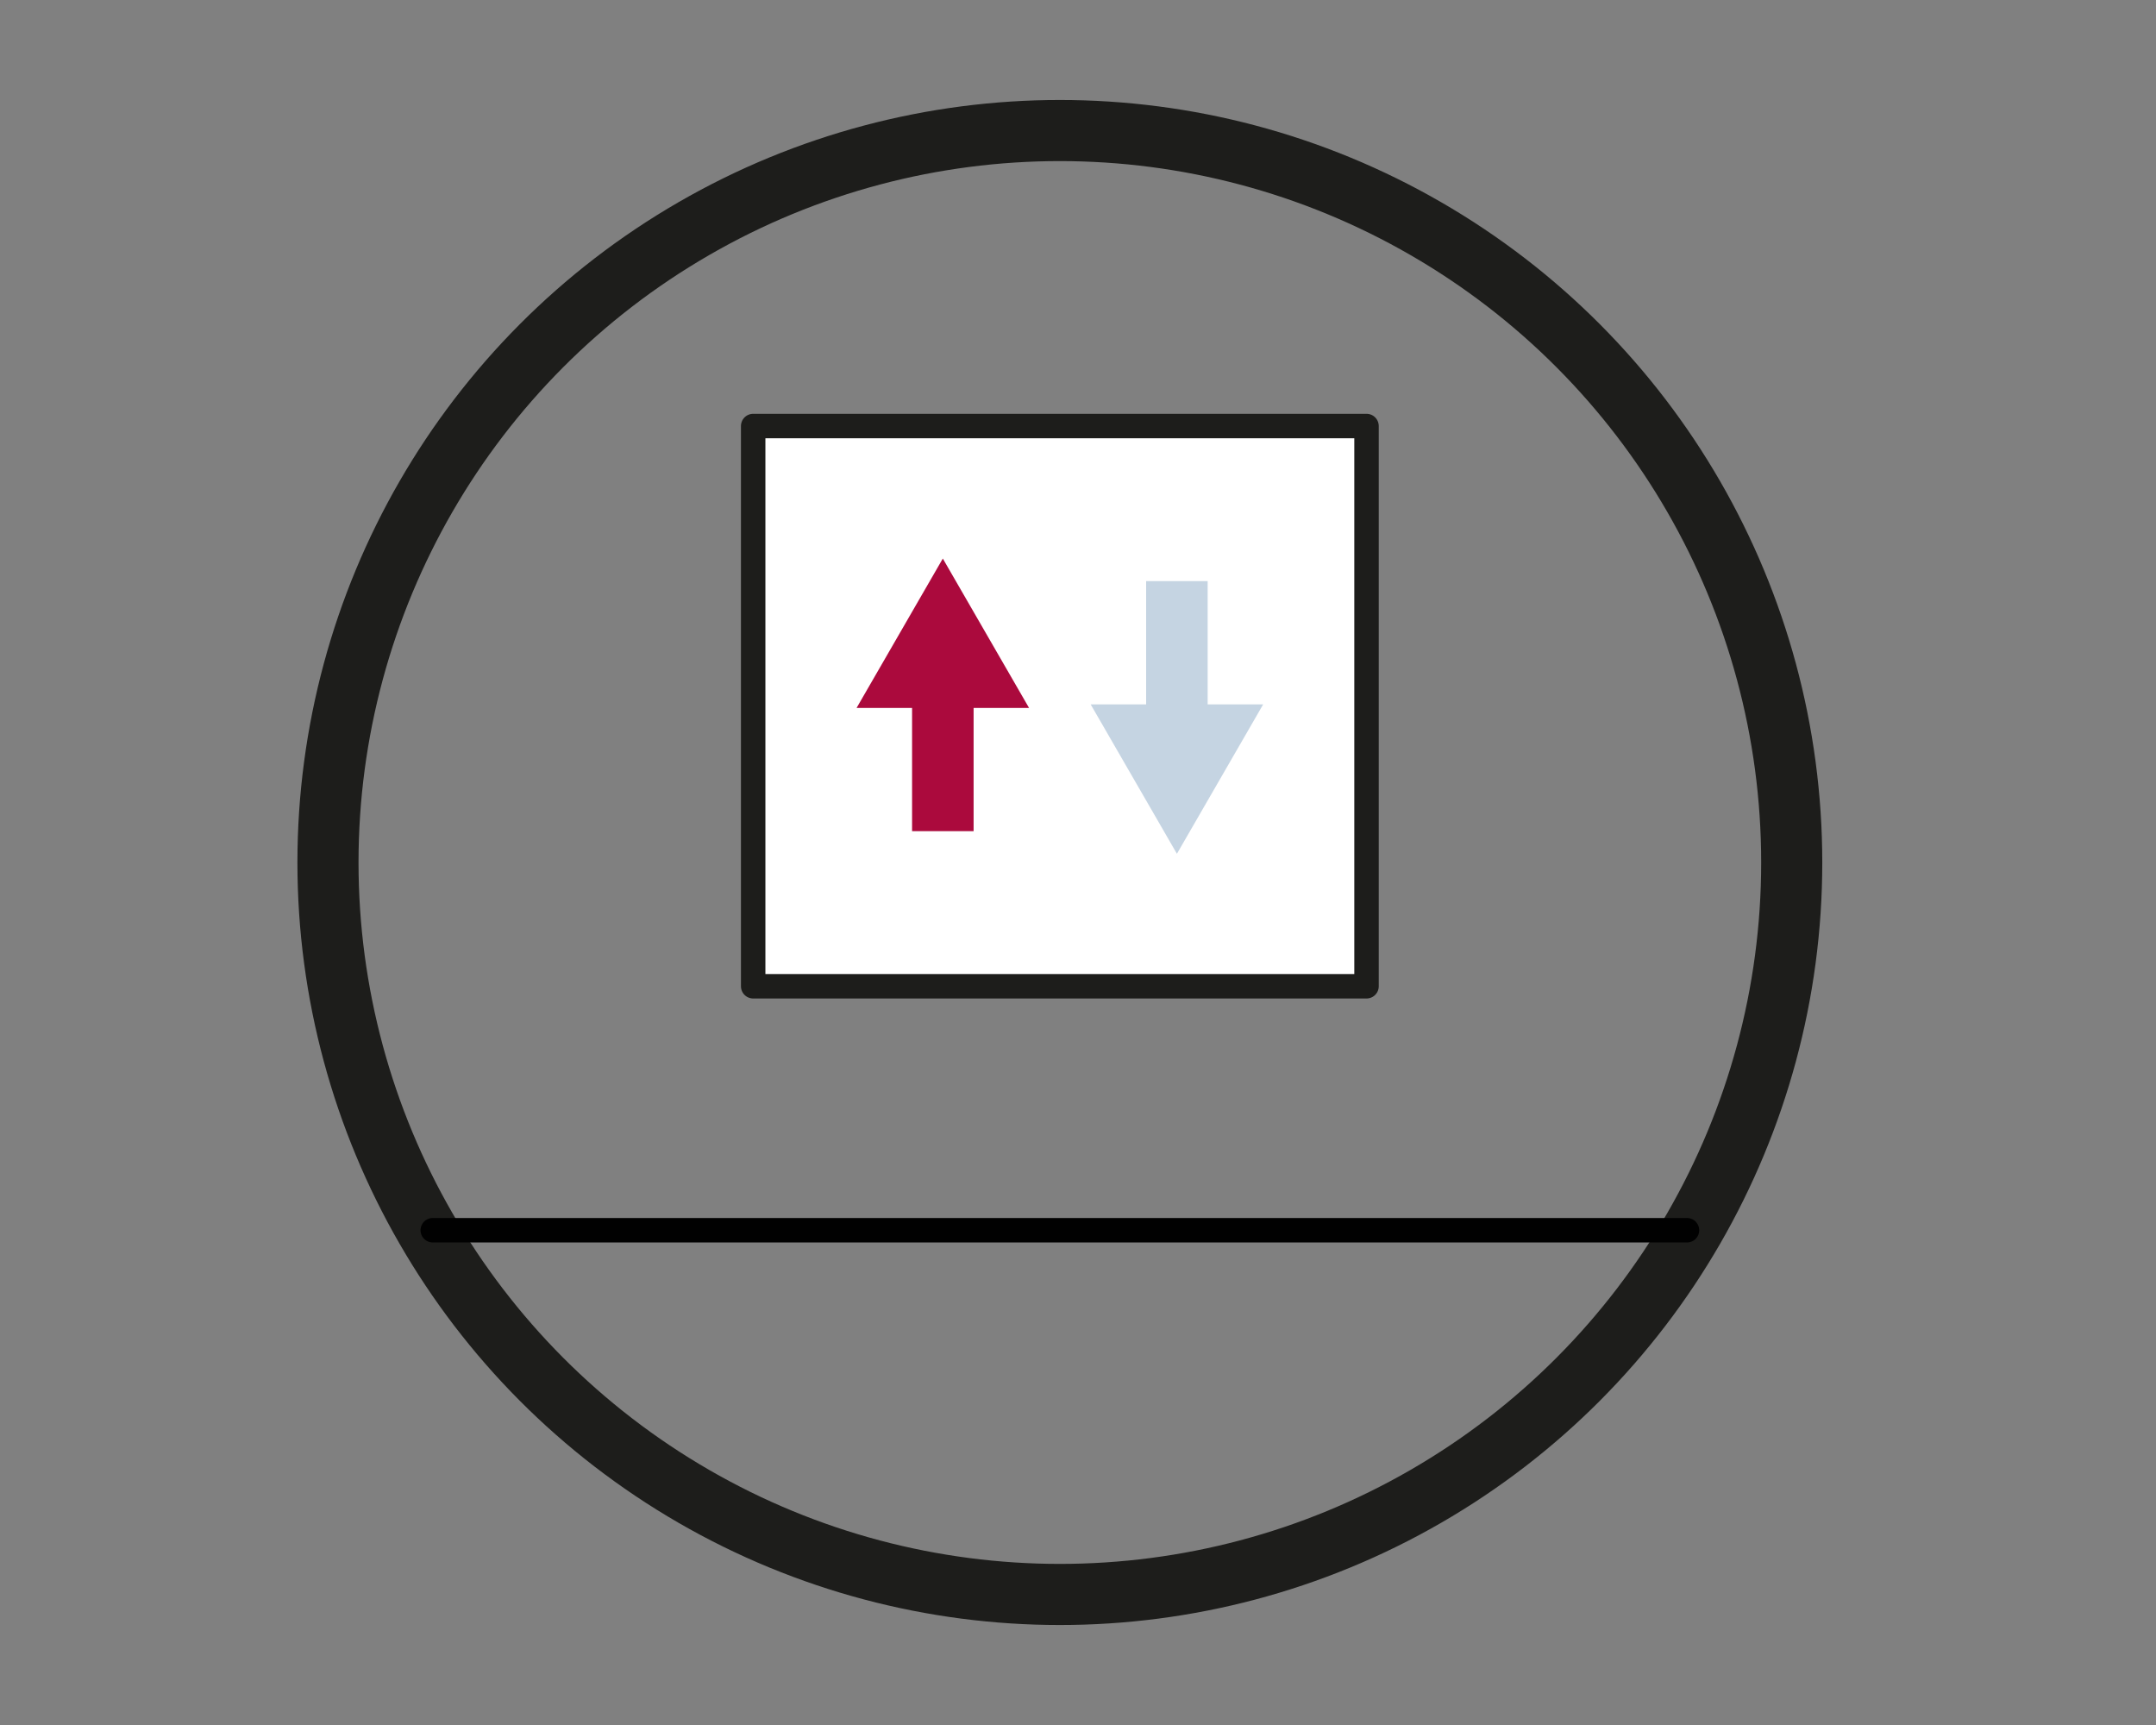 <?xml version="1.0" encoding="UTF-8"?><svg id="Lager_1" xmlns="http://www.w3.org/2000/svg" viewBox="0 0 500 400"><rect x="0" y="0" width="500" height="400" fill="#808080" stroke="none"/><defs><style>.cls-1{fill:#ab0a3d;}.cls-2{fill:#c5d4e2;}.cls-3{stroke:#010101;stroke-linecap:round;}.cls-3,.cls-4{stroke-width:5.67px;}.cls-3,.cls-5{fill:none;stroke-miterlimit:10;}.cls-4{fill:#fff;stroke-linejoin:round;}.cls-4,.cls-5{stroke:#1d1d1b;}.cls-5{stroke-width:14.17px;}</style></defs><rect class="cls-4" x="174.67" y="98.79" width="142.24" height="129.91"/><circle class="cls-5" cx="245.79" cy="200" r="169.73"/><line class="cls-3" x1="100.36" y1="285.27" x2="391.23" y2="285.27"/><g><polygon class="cls-1" points="238.65 164.16 218.65 129.52 198.65 164.16 211.52 164.16 211.52 192.74 225.79 192.74 225.79 164.16 238.65 164.16"/><polygon class="cls-2" points="252.94 163.34 272.94 197.98 292.94 163.34 280.07 163.34 280.07 134.75 265.8 134.75 265.8 163.34 252.94 163.34"/></g></svg>